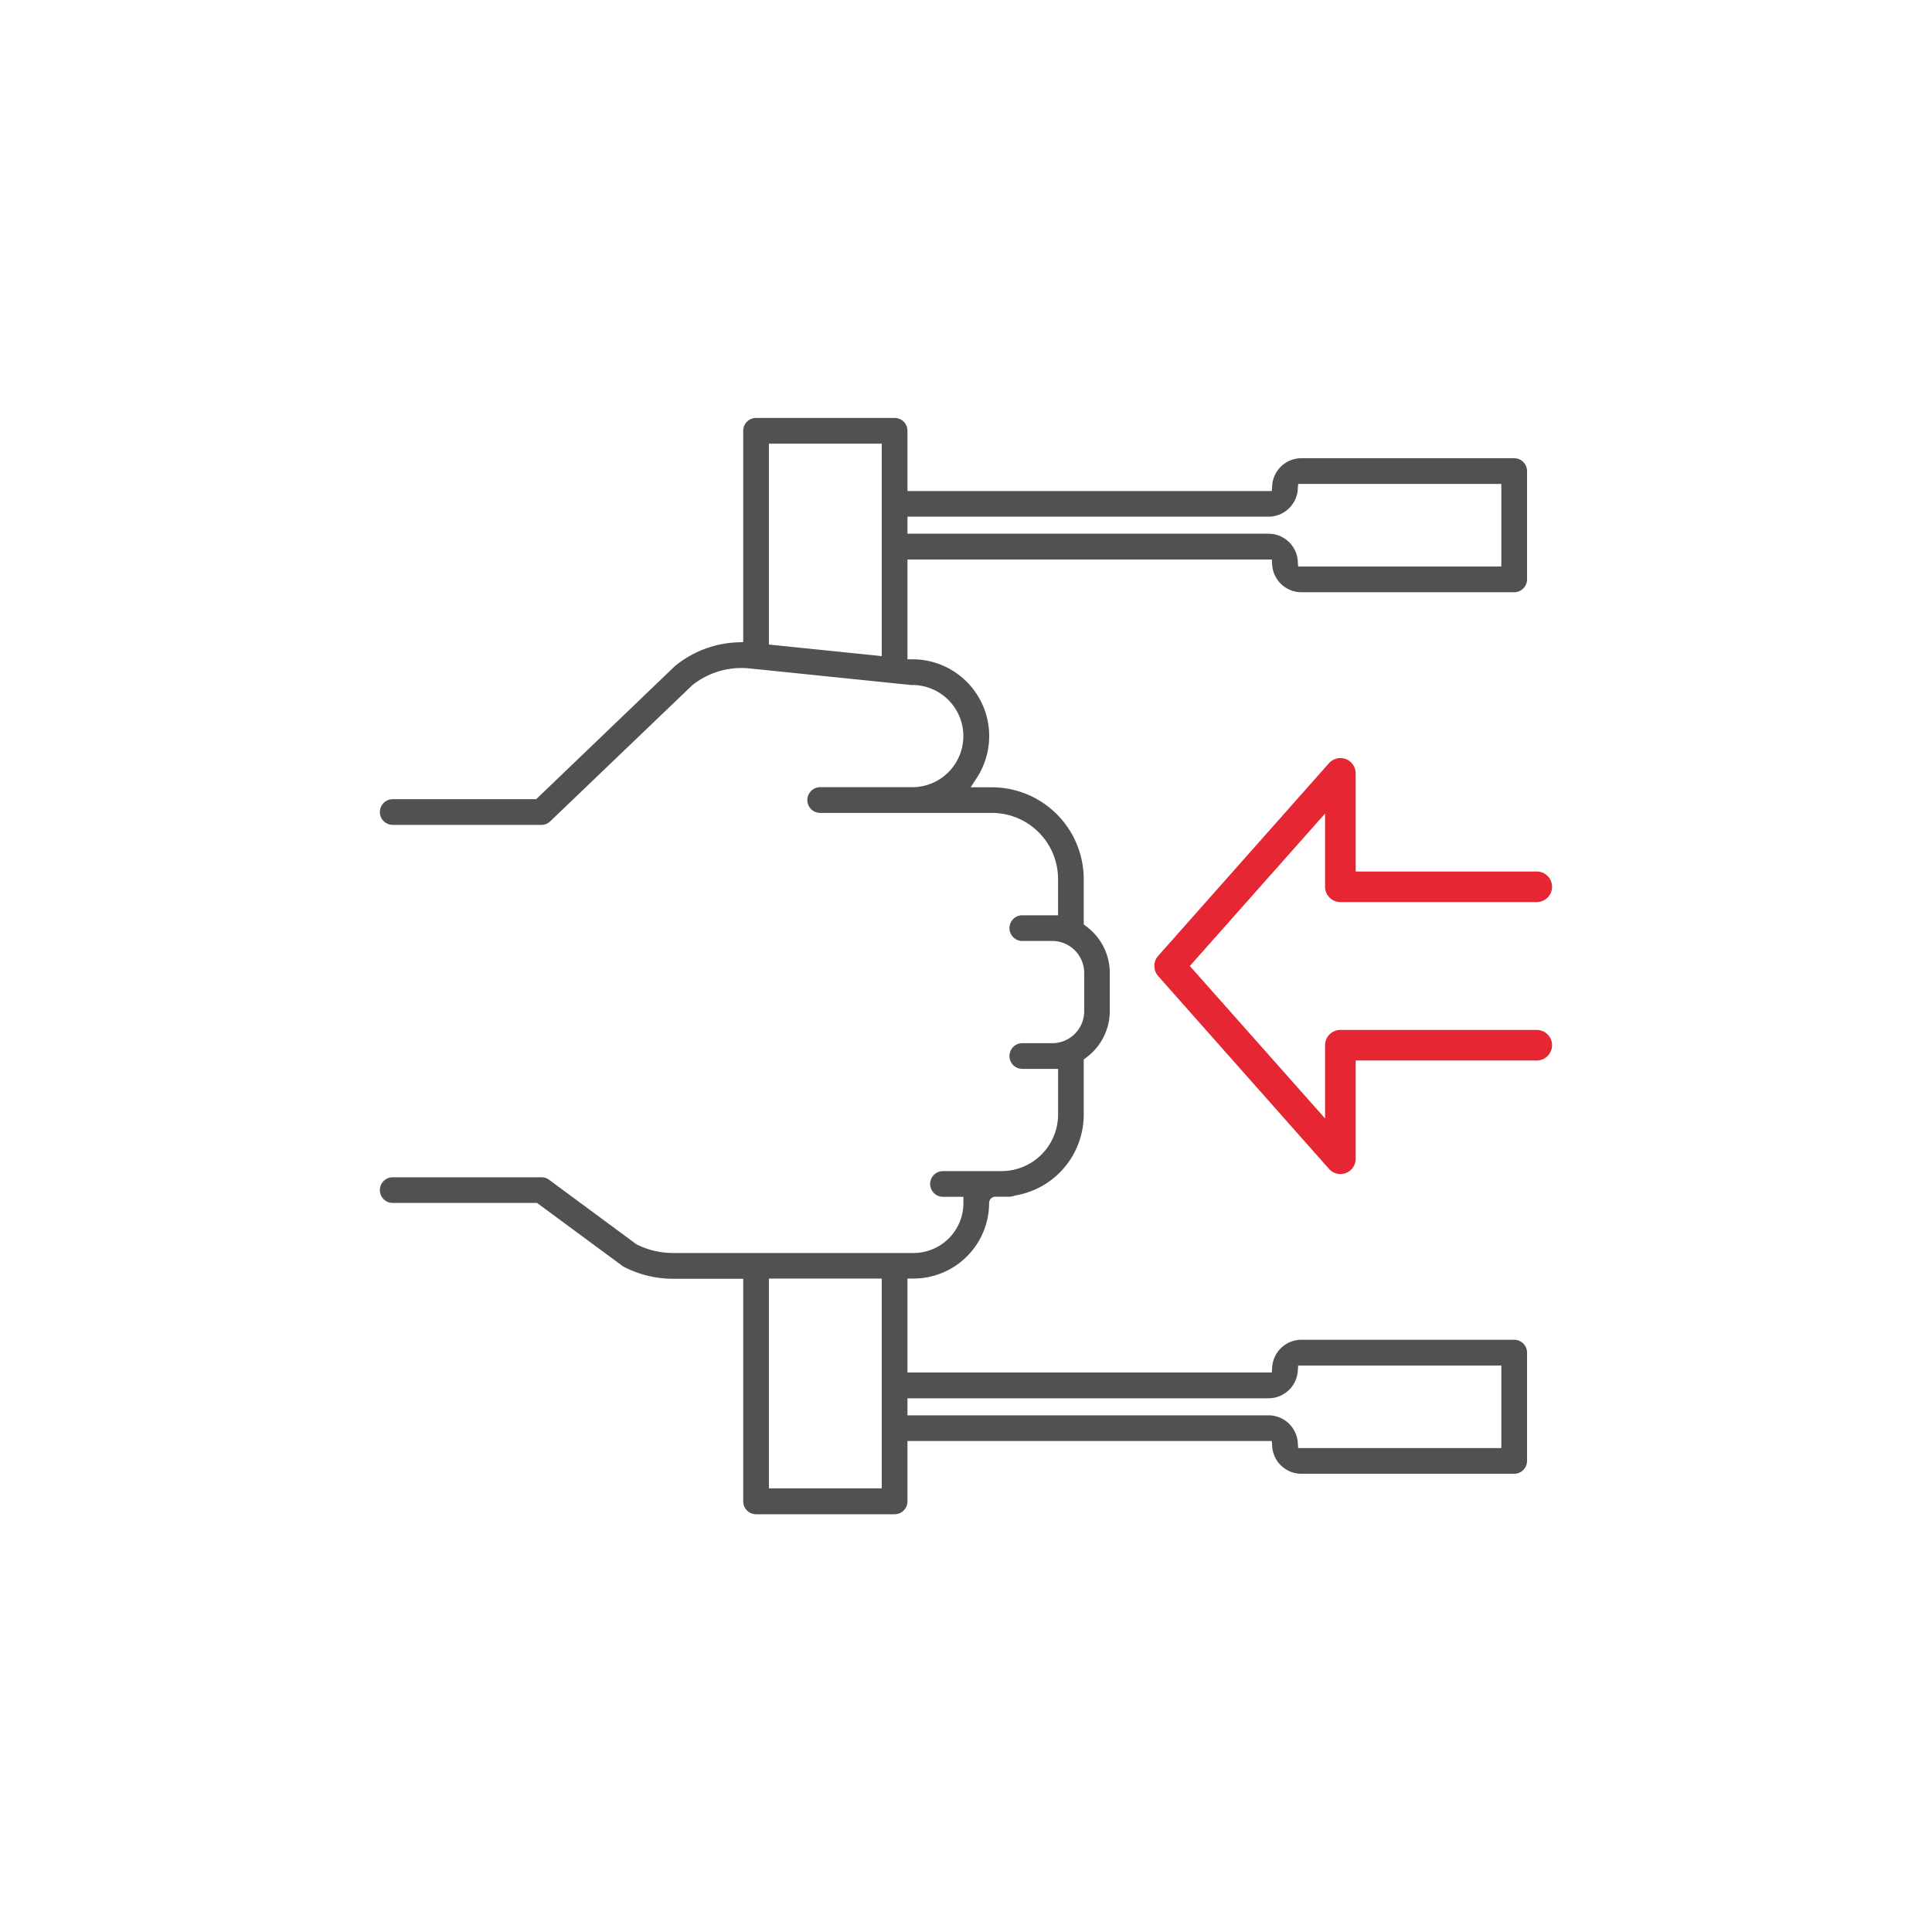 <?xml version="1.0" encoding="UTF-8"?> <svg xmlns="http://www.w3.org/2000/svg" id="Livello_1" data-name="Livello 1" viewBox="0 0 800 800"><defs><style> .cls-1 { fill: #505151; } .cls-2 { fill: #e62733; } </style></defs><g><path class="cls-1" d="M627,554.77H538.86A12.14,12.14,0,0,0,526.79,566l-.16,2.32H375.76v-38.9h2.5a31.33,31.33,0,0,0,31.31-31.29,2.62,2.62,0,0,1,2.63-2.61H418a5.18,5.18,0,0,0,1.89-.35l.47-.13a34,34,0,0,0,28.39-33.57V438.7l1-.75a24,24,0,0,0,9.79-19.26V402.8a24,24,0,0,0-9.79-19.25l-1-.75V364a38.07,38.07,0,0,0-38-38h-8.82l2.52-3.87A31.78,31.78,0,0,0,378.22,273l-2.46,0V231.67H526.63l.16,2.32a12.14,12.14,0,0,0,12.07,11.24H627a5.33,5.33,0,0,0,5.32-5.32V195.06a5.33,5.33,0,0,0-5.32-5.32H538.86A12.14,12.14,0,0,0,526.79,201l-.16,2.32H375.76V178.38a5.33,5.33,0,0,0-5.33-5.32H313.07a5.32,5.32,0,0,0-5.32,5.32v87.5l-2.41.1a43.36,43.36,0,0,0-25.71,9.71l-.27.24-57.34,55h-59.4a5.32,5.32,0,0,0,0,10.64h61.54a5.34,5.34,0,0,0,3.68-1.48l58.79-56.33a32.62,32.62,0,0,1,23.56-7l67,6.88a3.51,3.51,0,0,0,.55,0,21.16,21.16,0,1,1,0,42.32H339.63a5.34,5.34,0,0,0-5.33,5.33,5.33,5.33,0,0,0,5.33,5.32h71.1A27.41,27.41,0,0,1,438.12,364V379h-14.8a5.32,5.32,0,1,0,0,10.64h12.42a13.23,13.23,0,0,1,13.2,13.21v15.89a13.23,13.23,0,0,1-13.22,13.22h-12.4a5.32,5.32,0,1,0,0,10.64h14.81v18.92a23.45,23.45,0,0,1-23.38,23.41H390.47a5.32,5.32,0,0,0,0,10.64h8.46v2.69a20.67,20.67,0,0,1-20.63,20.58H278.61a33.7,33.7,0,0,1-14.8-3.46l-.38-.23-36.12-26.67a5.24,5.24,0,0,0-3.15-1H162.62a5.32,5.32,0,0,0,0,10.64H222.4l35.24,26a4,4,0,0,0,.71.45,44.25,44.25,0,0,0,20.26,4.94h29.14v92.19a5.32,5.32,0,0,0,5.32,5.32h57.36a5.33,5.33,0,0,0,5.33-5.32V596.7H526.63l.16,2.32a12.14,12.14,0,0,0,12.07,11.24H627a5.33,5.33,0,0,0,5.32-5.32V560.09A5.32,5.32,0,0,0,627,554.77ZM375.76,213.94H525.31a12.14,12.14,0,0,0,12.07-11.24l.16-2.32h84.13v34.21H537.54l-.16-2.32A12.14,12.14,0,0,0,525.31,221H375.76Zm-10.65,57.74-46.72-4.79V183.7h46.72Zm0,344.62H318.39V529.43h46.72Zm256.56-16.68H537.54l-.16-2.32a12.14,12.14,0,0,0-12.07-11.24H375.76V579H525.31a12.14,12.14,0,0,0,12.07-11.24l.16-2.32h84.13Z"></path><path class="cls-2" d="M478,400a6.36,6.36,0,0,0,1.6,4.2L550.3,484a6.31,6.31,0,0,0,11.05-4.19V439.12h75a6.32,6.32,0,1,0,0-12.64H555a6.33,6.33,0,0,0-6.32,6.32v30.32l-56-63.12,56-63.12V367.2a6.33,6.33,0,0,0,6.32,6.32h81.35a6.32,6.32,0,1,0,0-12.64h-75V320.22a6.36,6.36,0,0,0-4.08-5.92,6.29,6.29,0,0,0-2.21-.4,6.39,6.39,0,0,0-4.77,2.13L479.58,395.8A6.32,6.32,0,0,0,478,400Z"></path></g></svg> 